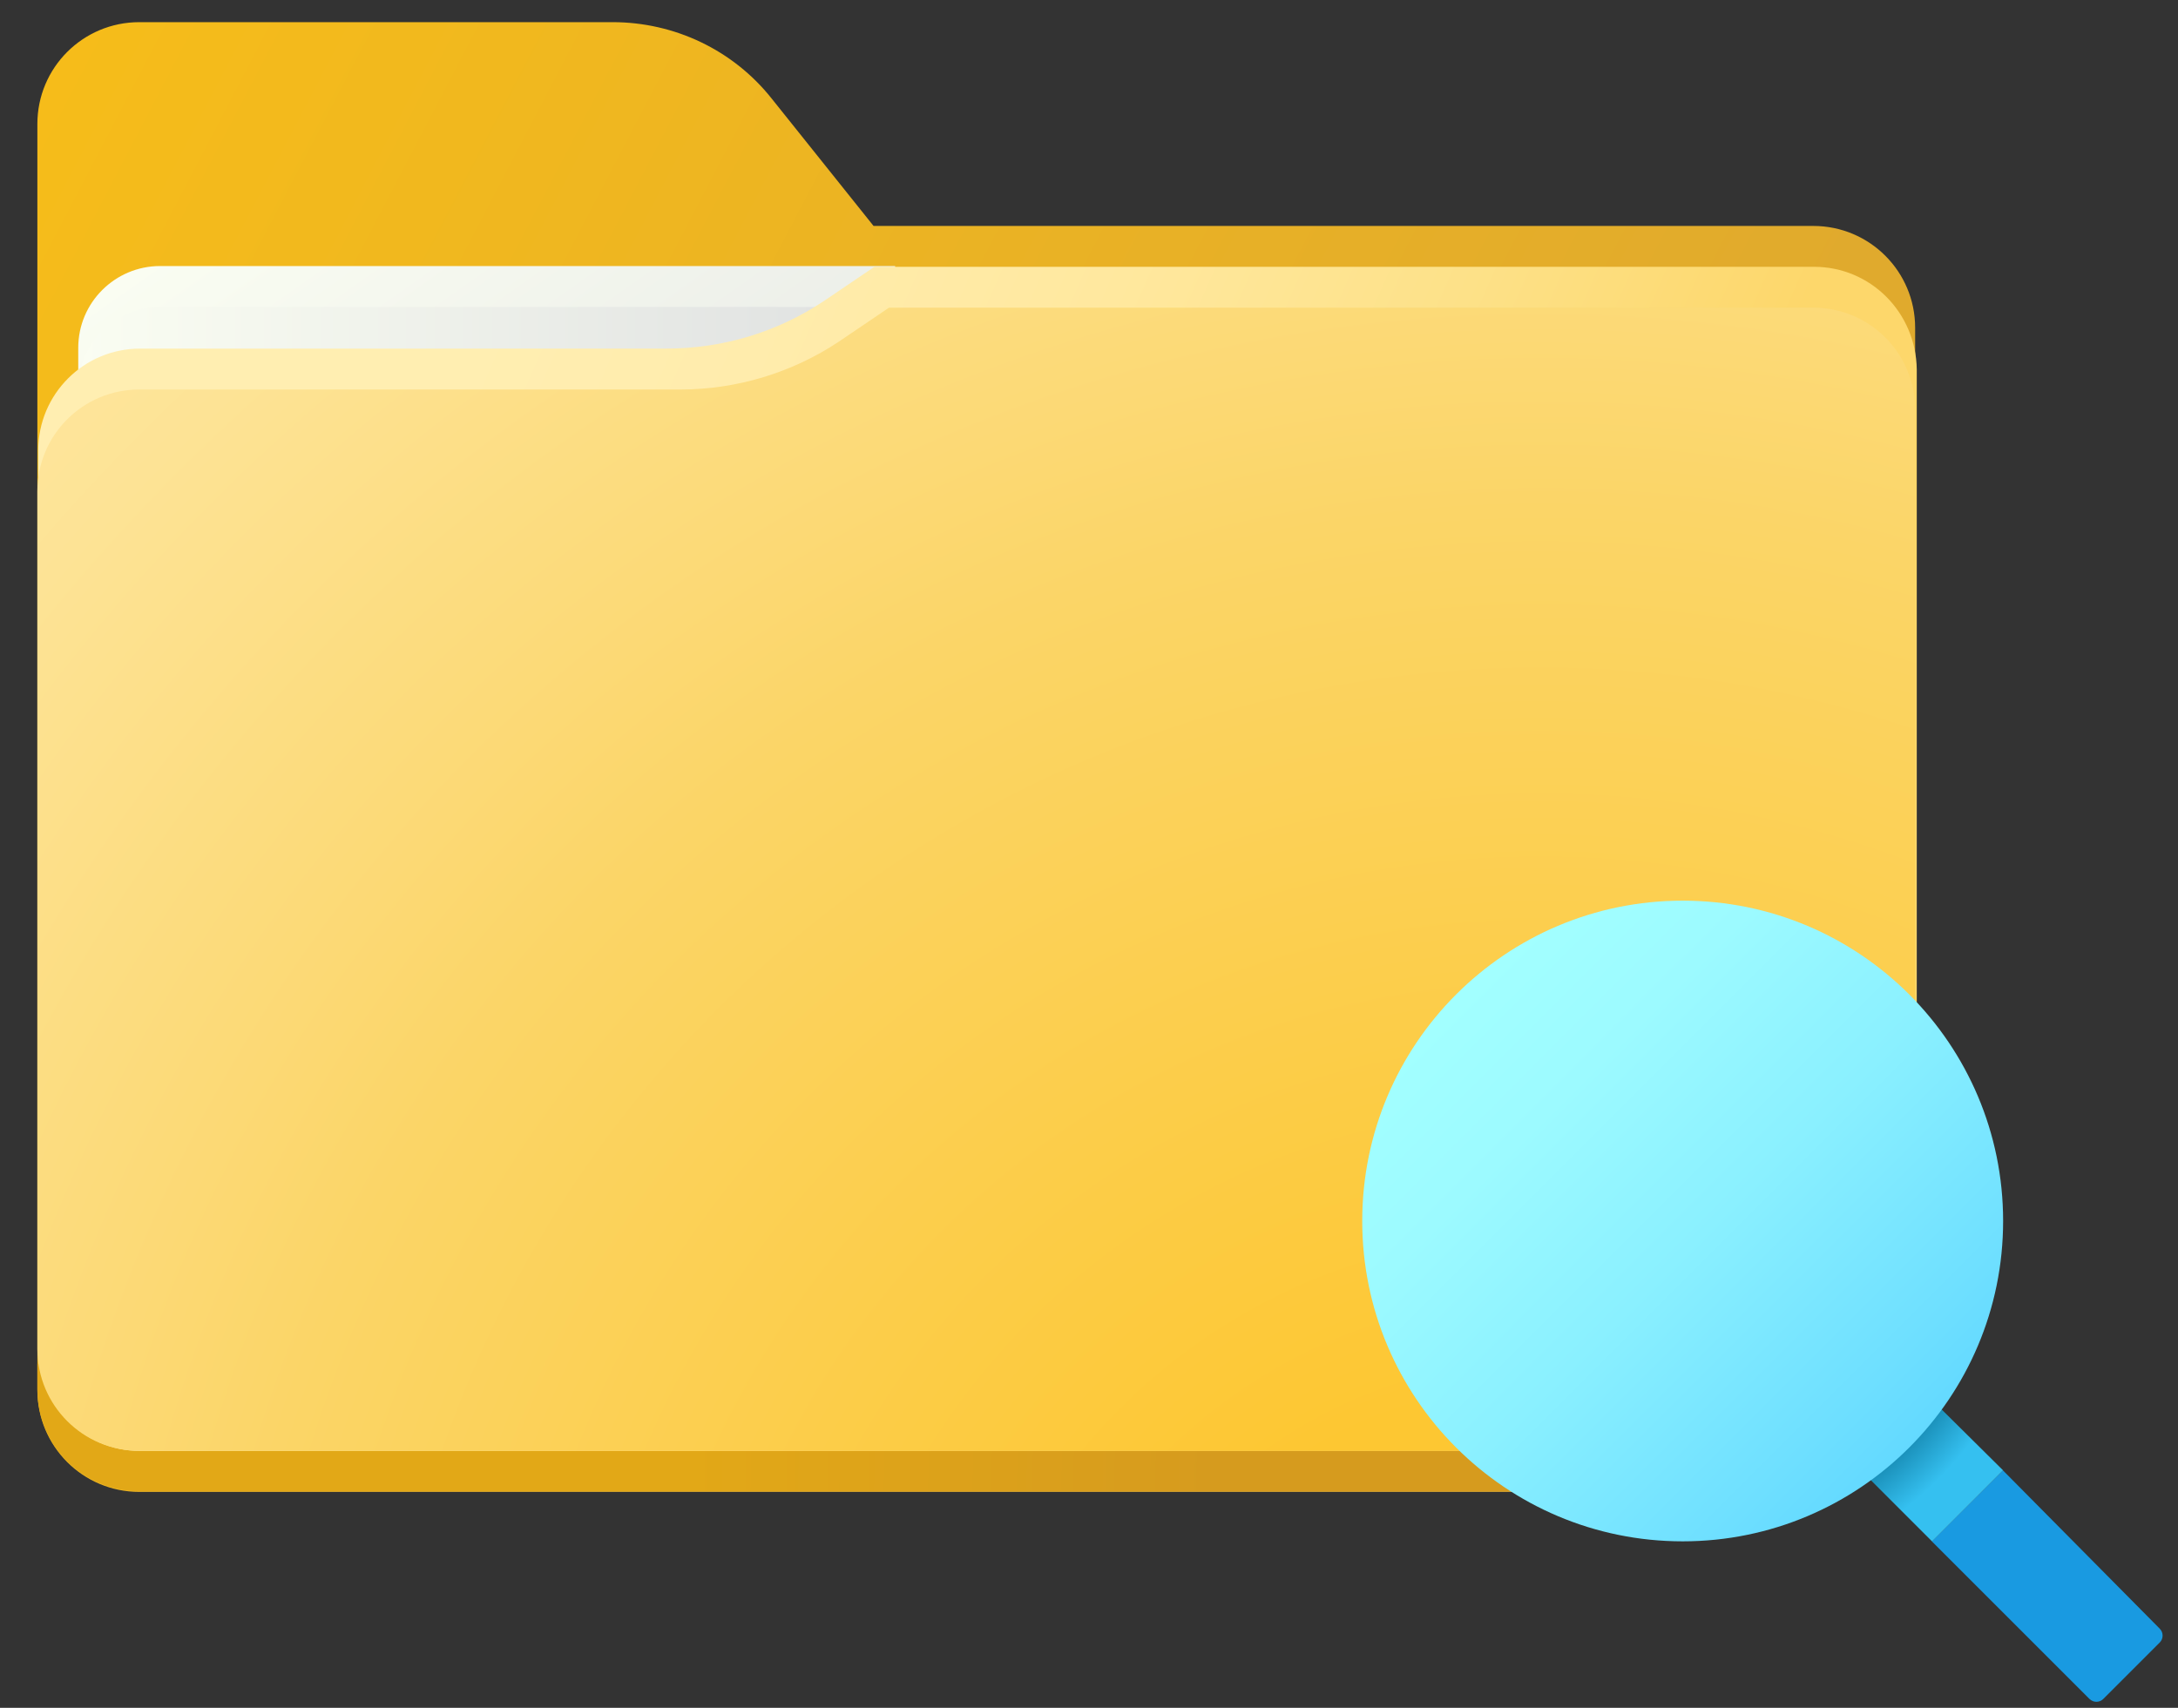 <?xml version="1.0" encoding="UTF-8"?> <svg xmlns="http://www.w3.org/2000/svg" width="51" height="40" viewBox="0 0 51 40" fill="none"><rect x="0" y="0" width="51" height="40" fill="#333333" stroke="none"/><path d="M42.477 34.943H3.262C1.942 34.943 0.875 33.876 0.875 32.556V2.905C0.875 1.585 1.942 0.519 3.262 0.519H14.344C15.791 0.519 17.165 1.169 18.069 2.308L20.455 5.292H42.459C43.778 5.292 44.845 6.358 44.845 7.678V32.538C44.863 33.858 43.796 34.943 42.477 34.943Z" fill="url(#paint0_linear_25465_6457)"></path><path d="M1.832 19.629H20.96V6.231H3.748C2.7 6.231 1.832 7.081 1.832 8.148V19.629Z" fill="url(#paint1_linear_25465_6457)"></path><path d="M1.832 20.587H20.96V7.189H3.748C2.7 7.189 1.832 8.039 1.832 9.106V20.587Z" fill="url(#paint2_linear_25465_6457)"></path><path d="M0.875 31.942V32.539C0.875 33.859 1.942 34.925 3.262 34.925H42.477C43.797 34.925 44.863 33.859 44.863 32.539V31.942H0.875Z" fill="url(#paint3_linear_25465_6457)"></path><path d="M42.478 6.249H20.475L19.3 7.045C18.197 7.786 16.913 8.165 15.593 8.165H3.281C1.961 8.165 0.895 9.232 0.895 10.552V31.597C0.895 32.917 1.961 33.983 3.281 33.983H42.496C43.816 33.983 44.883 32.917 44.883 31.597V8.654C44.865 7.316 43.798 6.249 42.478 6.249Z" fill="url(#paint4_linear_25465_6457)"></path><path d="M42.477 33.982H3.262C1.942 33.982 0.875 32.916 0.875 31.596V11.509C0.875 10.189 1.942 9.123 3.262 9.123H15.935C17.255 9.123 18.557 8.725 19.642 8.002L20.817 7.206H42.459C43.778 7.206 44.845 8.273 44.845 9.593V31.596C44.863 32.898 43.796 33.982 42.477 33.982Z" fill="url(#paint5_radial_25465_6457)"></path><path d="M46.902 34.44L45.238 36.103L48.926 39.791C49.017 39.882 49.162 39.882 49.252 39.791L50.572 38.471C50.662 38.381 50.662 38.236 50.572 38.146L46.902 34.44Z" fill="#199AE1"></path><path d="M44.843 32.395L43.18 34.041L45.241 36.102L46.904 34.438L44.843 32.395Z" fill="url(#paint6_radial_25465_6457)"></path><path d="M39.402 36.101C43.545 36.101 46.905 32.742 46.905 28.598C46.905 24.454 43.545 21.095 39.402 21.095C35.258 21.095 31.898 24.454 31.898 28.598C31.898 32.742 35.258 36.101 39.402 36.101Z" fill="url(#paint7_linear_25465_6457)"></path><defs><linearGradient id="paint0_linear_25465_6457" x1="-6.797" y1="4.626" x2="37.581" y2="27.796" gradientUnits="userSpaceOnUse"><stop stop-color="#F9BF17"></stop><stop offset="0.909" stop-color="#E0AA2D"></stop></linearGradient><linearGradient id="paint1_linear_25465_6457" x1="5.509" y1="4.574" x2="17.702" y2="21.92" gradientUnits="userSpaceOnUse"><stop stop-color="#FAFDF2"></stop><stop offset="0.909" stop-color="#E1E3E2"></stop></linearGradient><linearGradient id="paint2_linear_25465_6457" x1="1.826" y1="13.895" x2="20.952" y2="13.895" gradientUnits="userSpaceOnUse"><stop stop-color="#FAFDF2"></stop><stop offset="0.909" stop-color="#E1E3E2"></stop></linearGradient><linearGradient id="paint3_linear_25465_6457" x1="16.043" y1="33.297" x2="42.916" y2="33.782" gradientUnits="userSpaceOnUse"><stop stop-color="#E2A817"></stop><stop offset="0.464" stop-color="#D69B1E"></stop></linearGradient><linearGradient id="paint4_linear_25465_6457" x1="-4.749" y1="7.931" x2="34.313" y2="25.16" gradientUnits="userSpaceOnUse"><stop offset="0.34" stop-color="#FFEEB1"></stop><stop offset="0.485" stop-color="#FFECAC"></stop><stop offset="0.652" stop-color="#FFE89E"></stop><stop offset="0.828" stop-color="#FDE188"></stop><stop offset="1" stop-color="#FDD76B"></stop></linearGradient><radialGradient id="paint5_radial_25465_6457" cx="0" cy="0" r="1" gradientUnits="userSpaceOnUse" gradientTransform="translate(36.098 42.885) scale(51.521 51.521)"><stop offset="0.199" stop-color="#FDC732"></stop><stop offset="0.601" stop-color="#FBD567"></stop><stop offset="0.68" stop-color="#FCD975"></stop><stop offset="0.886" stop-color="#FDE395"></stop><stop offset="1" stop-color="#FFE7A1"></stop></radialGradient><radialGradient id="paint6_radial_25465_6457" cx="0" cy="0" r="1" gradientUnits="userSpaceOnUse" gradientTransform="translate(39.405 28.65) scale(9.202 9.202)"><stop offset="0.693" stop-color="#006184"></stop><stop offset="0.921" stop-color="#35C0F0"></stop></radialGradient><linearGradient id="paint7_linear_25465_6457" x1="34.19" y1="23.396" x2="44.718" y2="33.923" gradientUnits="userSpaceOnUse"><stop stop-color="#A2FFFF"></stop><stop offset="0.223" stop-color="#9CFAFF"></stop><stop offset="0.53" stop-color="#8AF0FF"></stop><stop offset="0.885" stop-color="#6EDFFF"></stop><stop offset="1" stop-color="#63D9FF"></stop></linearGradient></defs></svg> 
